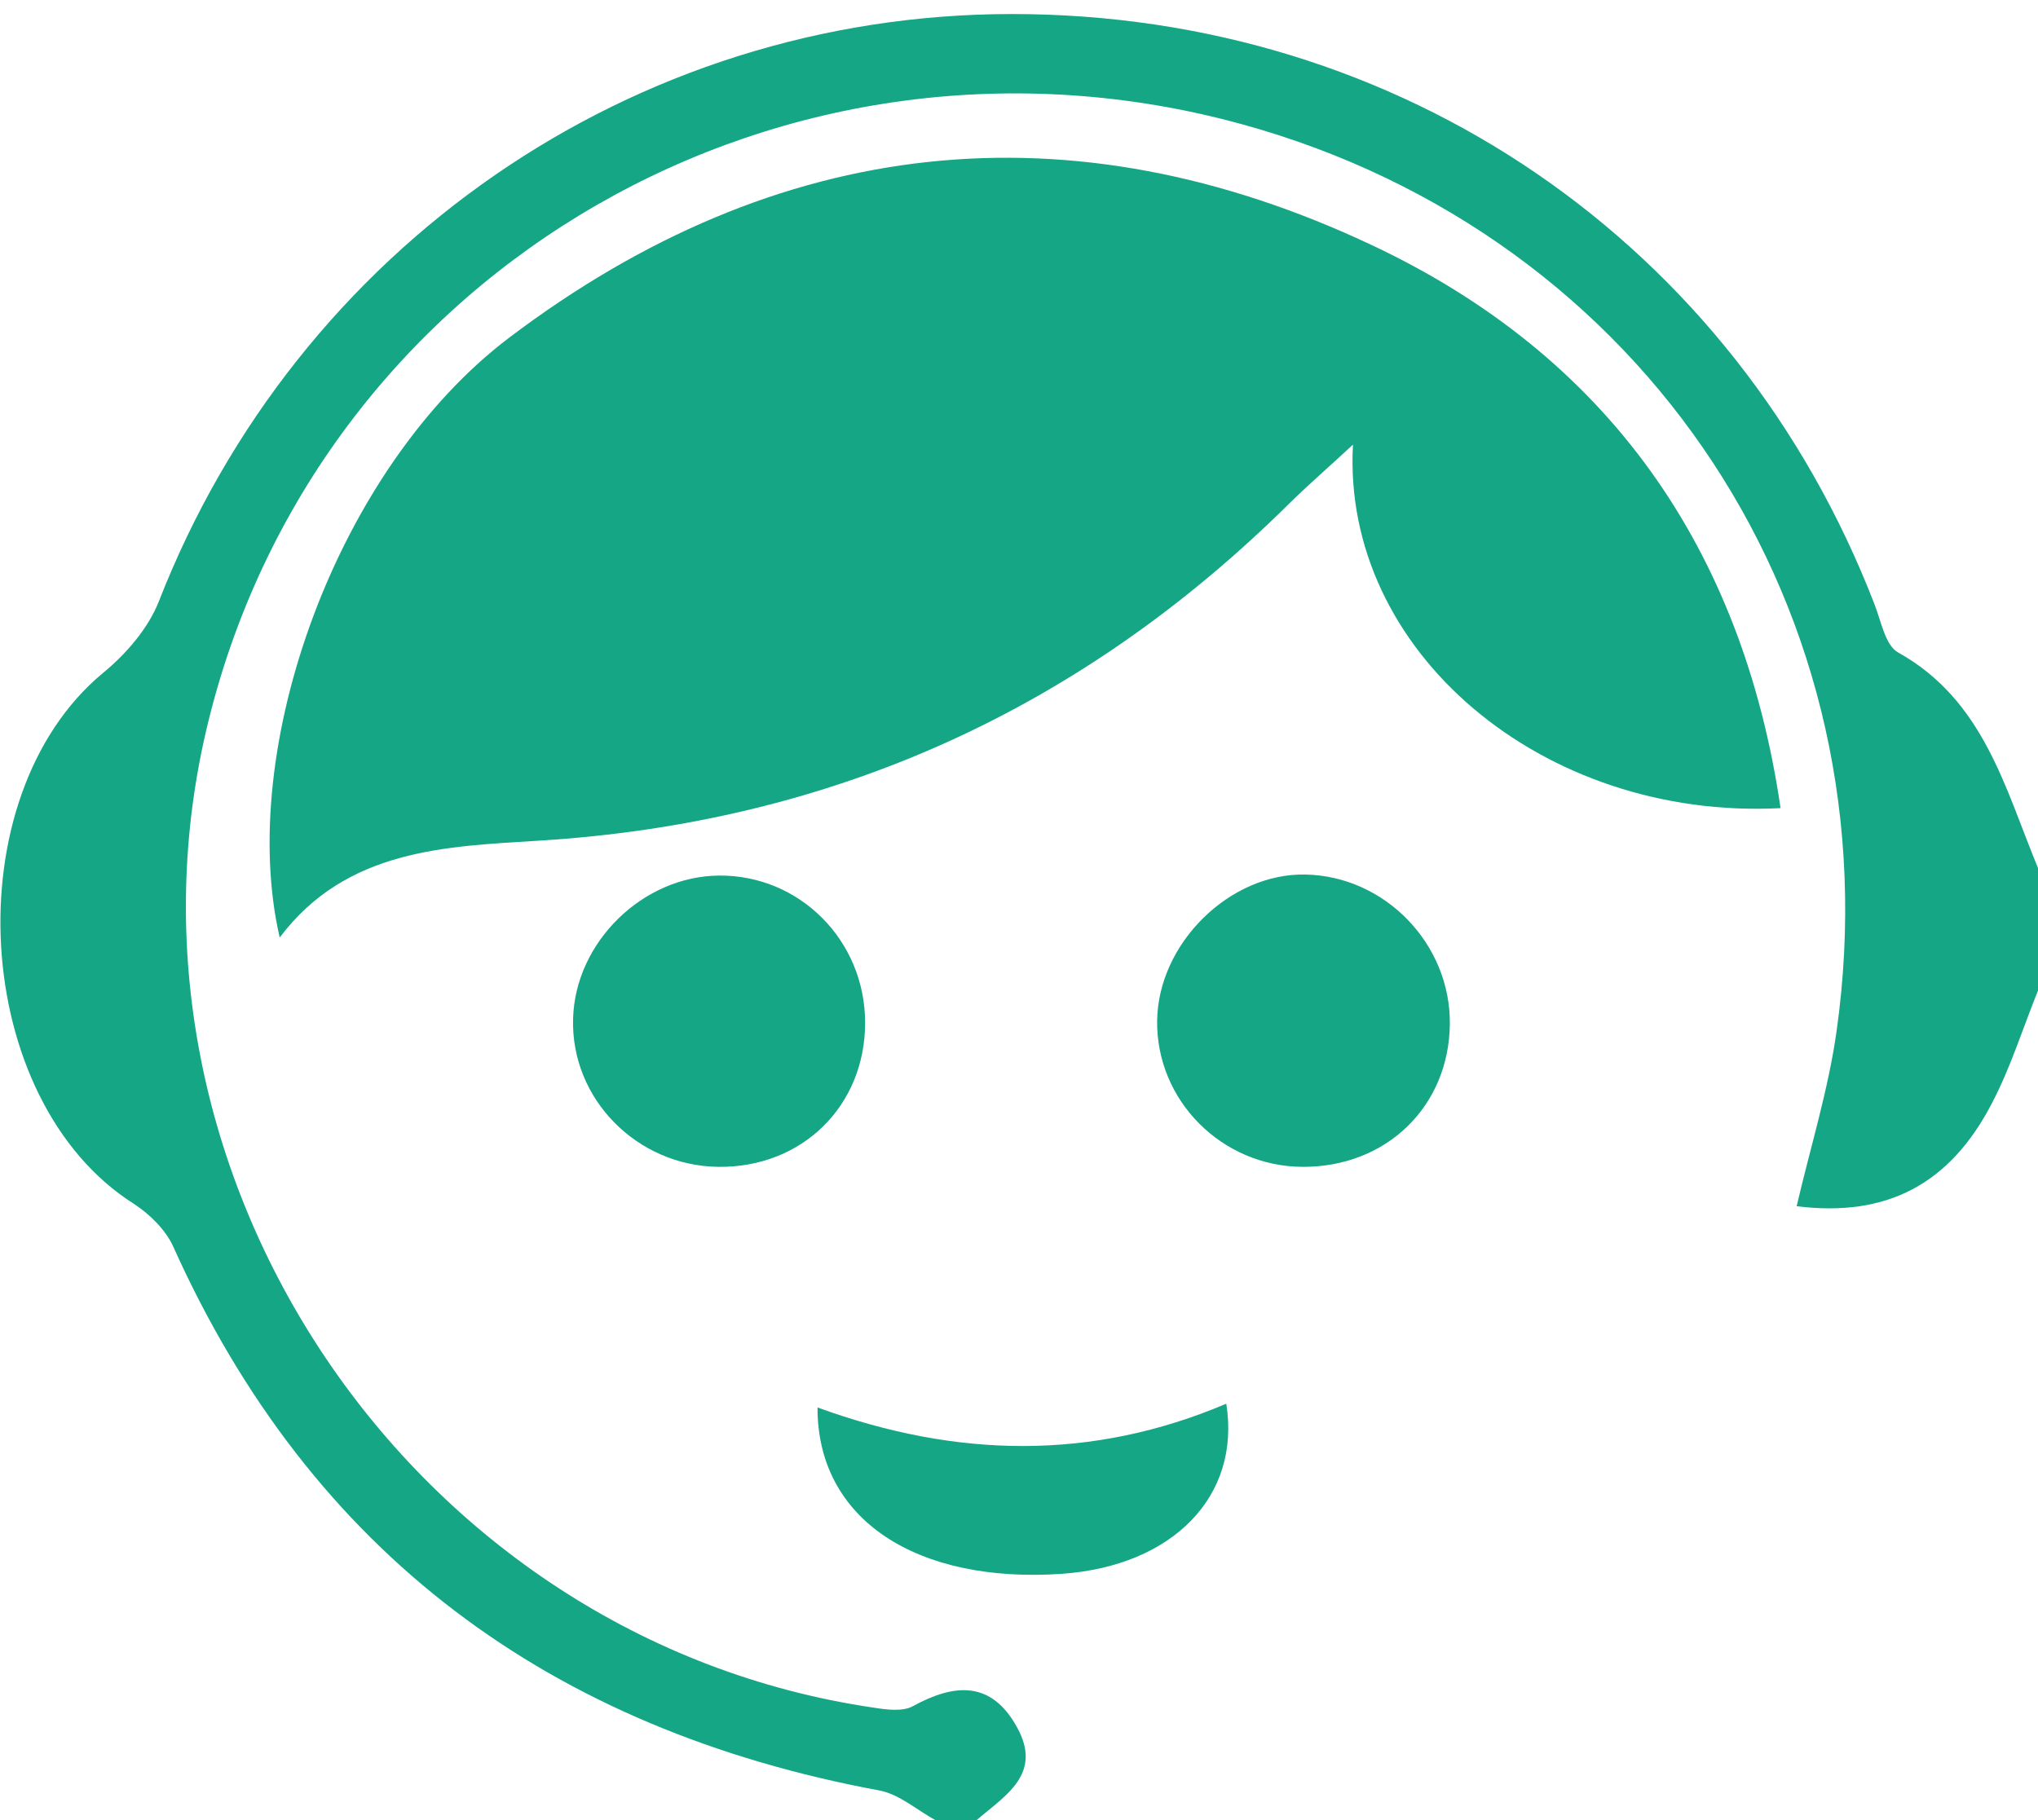 <?xml version="1.0" encoding="utf-8"?>
<!-- Generator: Adobe Illustrator 18.1.1, SVG Export Plug-In . SVG Version: 6.00 Build 0)  -->
<svg version="1.1" id="Layer_1" xmlns="http://www.w3.org/2000/svg" xmlns:xlink="http://www.w3.org/1999/xlink" x="0px" y="0px"
	 width="595.3px" height="531.8px" viewBox="0 150.9 595.3 531.8" enable-background="new 0 150.9 595.3 531.8"
	 xml:space="preserve">
<g>
	<path fill="#14A685" d="M273.3,682.7c-5.5-3-10.6-7.6-16.4-8.7c-95.9-17.8-165.9-69-206.3-158.9c-2.2-4.9-6.9-9.5-11.5-12.5
		c-47.7-30.2-52.7-118.9-9-155.1c6.7-5.5,13.2-13,16.3-20.9C86.8,223.1,184.9,155.1,295.4,155c113.7-0.1,211.4,66.8,252.2,172.6
		c1.9,4.9,3.1,11.8,6.8,13.9c25,13.9,31.2,39.5,40.9,63c0,11.9,0,23.9,0,35.8c-4.4,10.9-7.9,22.2-13.3,32.6
		c-12.3,24-30.9,33.7-57.2,30.4c4-17.2,9.3-34.1,11.7-51.4c17.1-121.8-55.6-232.2-173.7-264.7c-133.1-36.6-269,41.6-301.8,173.9
		C28.1,493.3,120.1,630,255.2,649.8c3.8,0.6,8.4,1.2,11.4-0.4c12.2-6.7,22.9-7.5,30.4,6c7.8,13.9-3.6,20.2-11.9,27.4
		C281.2,682.7,277.2,682.7,273.3,682.7z"/>
	<path fill="#14A685" d="M395.2,280.8c-7.1,6.6-12.9,11.6-18.4,17c-60.8,60.3-133.5,93.4-219.3,98.7c-27.2,1.7-56.3,2.4-75.8,28.3
		c-12.7-55.2,16.7-137.2,67.1-175.3c78.3-59.2,163.8-68.6,252.1-26.9c68.5,32.3,108.1,88.3,119.2,164.4
		C450.6,390.6,391.9,341.1,395.2,280.8z"/>
	<path fill="#14A685" d="M380.5,491.8c-23.6-0.1-42.8-19.4-42.5-42.7c0.3-22.6,21.2-43.2,43.4-42.7c23.2,0.5,42.3,20.3,42.1,43.6
		C423.3,474.1,405,491.9,380.5,491.8z"/>
	<path fill="#14A685" d="M209.8,491.8c-23.8-0.3-43.1-19.9-42.4-43.3c0.6-22.3,20.3-41.6,42.6-41.8c23.6-0.2,42.7,19,42.7,43
		C252.7,474,234.3,492.1,209.8,491.8z"/>
	<path fill="#14A685" d="M238.8,562.1c40.9,14.9,80.3,15.5,119.4-1.1c4.3,27.1-15.7,47.4-48,49.7
		C267.8,613.6,238.7,594.9,238.8,562.1z"/>
</g>
</svg>
